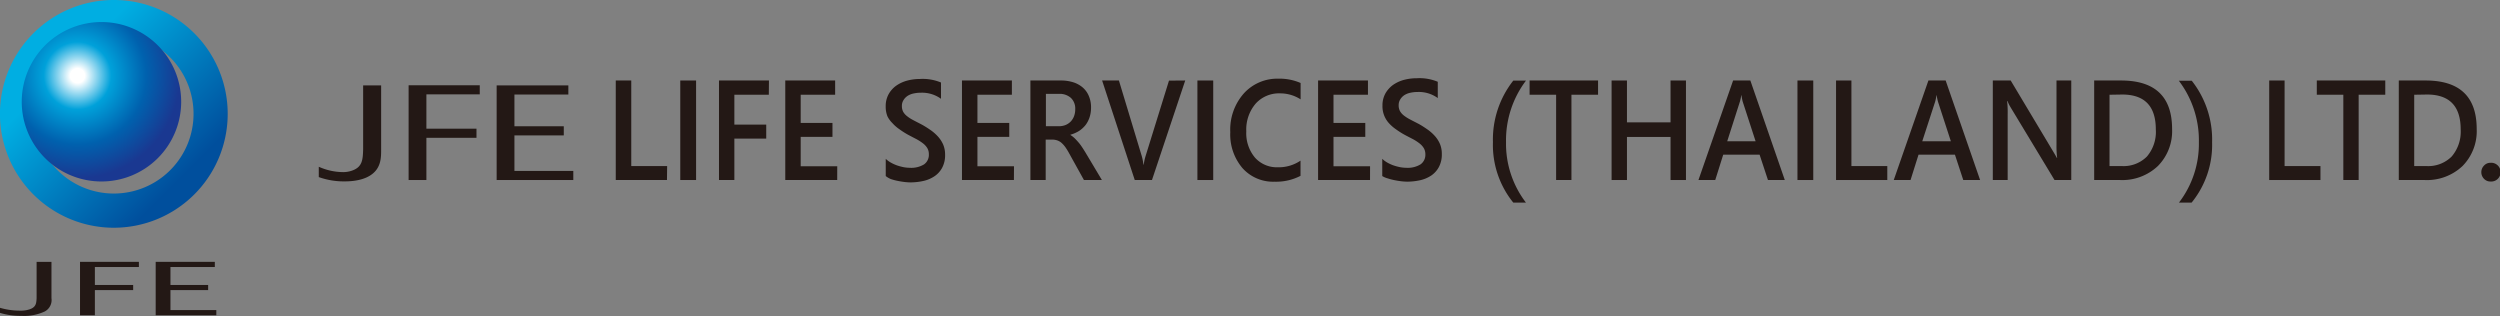 <svg id="e64cc5e1-0ee2-4596-a723-35037de6c087" data-name="レイヤー 1" xmlns="http://www.w3.org/2000/svg" xmlns:xlink="http://www.w3.org/1999/xlink" width="580.5" height="73.38" viewBox="0 0 580.5 73.38">
  <rect x="0" y="0" width="580.5" height="73.38" fill="#808080" stroke="none"/>
  <defs>
    <style>
      .e43343c7-1d2b-4800-936a-21e89049beea {
        fill: #231815;
      }

      .a1f2a885-998d-4192-9045-1efdafb040a8 {
        fill: url(#e78001ff-6315-45e3-af99-c8504500d80d);
      }

      .ec50c189-56d6-43df-aa20-fd5090d72738 {
        fill: url(#b7cd8969-a74d-4d6f-b858-e92124222204);
      }
    </style>
    <linearGradient id="e78001ff-6315-45e3-af99-c8504500d80d" data-name="JFE外輪" x1="2714.3" y1="1700.79" x2="2296.52" y2="1283.01" gradientTransform="translate(-193.5 -97.12) scale(0.09)" gradientUnits="userSpaceOnUse">
      <stop offset="0" stop-color="#004f9d"/>
      <stop offset="0.12" stop-color="#004f9d"/>
      <stop offset="0.82" stop-color="#00aee2"/>
      <stop offset="1" stop-color="#00aee2"/>
    </linearGradient>
    <radialGradient id="b7cd8969-a74d-4d6f-b858-e92124222204" data-name="JFE中球" cx="2399.08" cy="1385.57" r="311.25" gradientTransform="translate(-193.5 -97.12) scale(0.09)" gradientUnits="userSpaceOnUse">
      <stop offset="0" stop-color="#fff"/>
      <stop offset="0.06" stop-color="#fff"/>
      <stop offset="0.28" stop-color="#00a1da"/>
      <stop offset="0.57" stop-color="#0061ae"/>
      <stop offset="0.85" stop-color="#1a3891"/>
      <stop offset="1" stop-color="#1a3891"/>
    </radialGradient>
  </defs>
  <g>
    <g>
      <path class="e43343c7-1d2b-4800-936a-21e89049beea" d="M16.37,79.23a3,3,0,0,1-1.59,3.11,11.45,11.45,0,0,1-5.4,1,16.29,16.29,0,0,1-5-.7V81.46a16.31,16.31,0,0,0,4.5.67A7.26,7.26,0,0,0,10.64,82c2.14-.45,2.21-1.44,2.28-2.77V70.8h3.45Z" transform="translate(-4.42 -10)"/>
      <path class="e43343c7-1d2b-4800-936a-21e89049beea" d="M26.45,83.2H23V70.8H36.67V72H26.45v4.17h8.89v1.19H26.45Z" transform="translate(-4.42 -10)"/>
      <path class="e43343c7-1d2b-4800-936a-21e89049beea" d="M54.65,83.2H40.57V70.8H54.3V72H44v4.17h8.75v1.19H44V82H54.65Z" transform="translate(-4.42 -10)"/>
      <path class="a1f2a885-998d-4192-9045-1efdafb040a8" d="M30.86,10A26.44,26.44,0,1,0,57.29,36.43,26.43,26.43,0,0,0,30.86,10Zm0,44.94a18.51,18.51,0,1,1,18.5-18.51A18.51,18.51,0,0,1,30.86,54.94Z" transform="translate(-4.42 -10)"/>
      <path class="ec50c189-56d6-43df-aa20-fd5090d72738" d="M46.49,33.62A18.51,18.51,0,1,1,28,15.12,18.51,18.51,0,0,1,46.49,33.62Z" transform="translate(-4.42 -10)"/>
    </g>
    <g>
      <path class="e43343c7-1d2b-4800-936a-21e89049beea" d="M88.74,44.76c-.08,2.37-.17,4.11-2.77,4.92a6.11,6.11,0,0,1-2.08.28,14,14,0,0,1-5.45-1.24v2.4a17.32,17.32,0,0,0,6,1c2.47,0,4.94-.47,6.56-1.83,1.92-1.59,1.92-3.83,1.92-5.52V29.83H88.74Z" transform="translate(-4.42 -10)"/>
      <polygon class="e43343c7-1d2b-4800-936a-21e89049beea" points="94.88 41.8 99.01 41.8 99.01 32 110.64 32 110.64 29.88 99.01 29.88 99.01 21.91 111.4 21.91 111.4 19.8 94.88 19.8 94.88 41.8"/>
      <polygon class="e43343c7-1d2b-4800-936a-21e89049beea" points="119.45 31.44 130.91 31.44 130.91 29.32 119.45 29.32 119.45 21.95 131.97 21.95 131.97 19.83 115.32 19.83 115.32 41.8 133.12 41.8 133.12 39.69 119.45 39.69 119.45 31.44"/>
    </g>
  </g>
  <g>
    <path class="e43343c7-1d2b-4800-936a-21e89049beea" d="M159.29,51.8H147.4V28.69H151V48.56h8.33Z" transform="translate(-4.42 -10)"/>
    <path class="e43343c7-1d2b-4800-936a-21e89049beea" d="M166.05,51.8h-3.67V28.69h3.67Z" transform="translate(-4.42 -10)"/>
    <path class="e43343c7-1d2b-4800-936a-21e89049beea" d="M182.94,32h-8v6.94h7.4v3.24h-7.4V51.8h-3.57V28.69h11.6Z" transform="translate(-4.42 -10)"/>
    <path class="e43343c7-1d2b-4800-936a-21e89049beea" d="M198.82,51.8H186.76V28.69h11.58V32h-8v6.54h7.38v3.24h-7.38v6.83h8.49Z" transform="translate(-4.42 -10)"/>
    <path class="e43343c7-1d2b-4800-936a-21e89049beea" d="M210.09,50.88v-4a5.73,5.73,0,0,0,1.18.87,8.68,8.68,0,0,0,1.45.66,11.78,11.78,0,0,0,1.52.41,8.19,8.19,0,0,0,1.41.14,5.72,5.72,0,0,0,3.35-.8,2.71,2.71,0,0,0,1.1-2.34,2.76,2.76,0,0,0-.36-1.43,4.09,4.09,0,0,0-1-1.1,11.54,11.54,0,0,0-1.55-1c-.6-.31-1.23-.63-1.91-1s-1.41-.84-2-1.27a8.82,8.82,0,0,1-1.64-1.43A5.83,5.83,0,0,1,210.48,37a6,6,0,0,1-.4-2.31,5.66,5.66,0,0,1,.68-2.82,6,6,0,0,1,1.8-2,8.08,8.08,0,0,1,2.54-1.16,11.36,11.36,0,0,1,2.9-.37,11,11,0,0,1,4.92.82v3.78a7.5,7.5,0,0,0-4.71-1.41,7.77,7.77,0,0,0-1.58.16,4.2,4.2,0,0,0-1.4.53,3.1,3.1,0,0,0-1,1,2.45,2.45,0,0,0-.39,1.4,2.82,2.82,0,0,0,.3,1.34,3.51,3.51,0,0,0,.88,1,8.19,8.19,0,0,0,1.41.91c.55.3,1.2.62,1.92,1s1.46.86,2.13,1.32a10.38,10.38,0,0,1,1.75,1.53,7,7,0,0,1,1.2,1.86,5.9,5.9,0,0,1,.44,2.33,6.15,6.15,0,0,1-.66,3,5.5,5.5,0,0,1-1.78,2,7.55,7.55,0,0,1-2.57,1.1,13.75,13.75,0,0,1-3.07.34,11.82,11.82,0,0,1-1.32-.09c-.53-.06-1.07-.15-1.62-.26a14,14,0,0,1-1.55-.41A4.92,4.92,0,0,1,210.09,50.88Z" transform="translate(-4.42 -10)"/>
    <path class="e43343c7-1d2b-4800-936a-21e89049beea" d="M239.85,51.8H227.79V28.69h11.59V32h-8v6.54h7.39v3.24h-7.39v6.83h8.49Z" transform="translate(-4.42 -10)"/>
    <path class="e43343c7-1d2b-4800-936a-21e89049beea" d="M260.28,51.8h-4.17l-3.43-6.19a14.6,14.6,0,0,0-.9-1.46,6.33,6.33,0,0,0-.9-1,3,3,0,0,0-1-.56,3.8,3.8,0,0,0-1.21-.18h-1.44V51.8h-3.55V28.69h7.07a9.5,9.5,0,0,1,2.79.39,6.32,6.32,0,0,1,2.21,1.17,5.32,5.32,0,0,1,1.48,2,6.61,6.61,0,0,1,.53,2.73,7.08,7.08,0,0,1-.34,2.25,6.07,6.07,0,0,1-.95,1.82,6.29,6.29,0,0,1-1.5,1.36,7.65,7.65,0,0,1-2,.87v.06a6,6,0,0,1,1,.78c.29.29.56.58.82.88a8.9,8.9,0,0,1,.77,1c.26.38.54.82.85,1.32Zm-13-20v7.51h3a4.24,4.24,0,0,0,1.53-.27,3.63,3.63,0,0,0,1.2-.79,3.72,3.72,0,0,0,.8-1.26,4.59,4.59,0,0,0,.28-1.66,3.4,3.4,0,0,0-1-2.59,3.88,3.88,0,0,0-2.81-.94Z" transform="translate(-4.42 -10)"/>
    <path class="e43343c7-1d2b-4800-936a-21e89049beea" d="M279.63,28.69,271.91,51.8h-4l-7.58-23.11h3.9l5.3,17.53a11.57,11.57,0,0,1,.39,2H270a10.91,10.91,0,0,1,.43-2l5.43-17.5Z" transform="translate(-4.42 -10)"/>
    <path class="e43343c7-1d2b-4800-936a-21e89049beea" d="M286.13,51.8h-3.67V28.69h3.67Z" transform="translate(-4.42 -10)"/>
    <path class="e43343c7-1d2b-4800-936a-21e89049beea" d="M306.4,50.83a12.25,12.25,0,0,1-6,1.36,9.53,9.53,0,0,1-7.5-3.18,12.07,12.07,0,0,1-2.81-8.33,12.67,12.67,0,0,1,3.16-9,10.46,10.46,0,0,1,8-3.41,12.18,12.18,0,0,1,5.17,1v3.8a8.73,8.73,0,0,0-4.79-1.39,7.27,7.27,0,0,0-5.66,2.4,9.24,9.24,0,0,0-2.16,6.42,8.79,8.79,0,0,0,2,6.08,6.79,6.79,0,0,0,5.32,2.26,9,9,0,0,0,5.27-1.54Z" transform="translate(-4.42 -10)"/>
    <path class="e43343c7-1d2b-4800-936a-21e89049beea" d="M322.54,51.8H310.48V28.69h11.58V32h-8v6.54h7.38v3.24h-7.38v6.83h8.49Z" transform="translate(-4.42 -10)"/>
    <path class="e43343c7-1d2b-4800-936a-21e89049beea" d="M325.38,50.88v-4a5.93,5.93,0,0,0,1.17.87,9.06,9.06,0,0,0,1.45.66,12.38,12.38,0,0,0,1.53.41,8.08,8.08,0,0,0,1.4.14,5.72,5.72,0,0,0,3.35-.8,2.72,2.72,0,0,0,1.11-2.34,2.77,2.77,0,0,0-.37-1.43,4.09,4.09,0,0,0-1-1.1,10.93,10.93,0,0,0-1.55-1c-.59-.31-1.23-.63-1.91-1s-1.41-.84-2-1.27a9.15,9.15,0,0,1-1.64-1.43,5.8,5.8,0,0,1-1.49-4.07,5.66,5.66,0,0,1,.68-2.82,6.25,6.25,0,0,1,1.8-2,8.08,8.08,0,0,1,2.54-1.16,11.38,11.38,0,0,1,2.91-.37,11,11,0,0,1,4.91.82v3.78a7.47,7.47,0,0,0-4.7-1.41,7.63,7.63,0,0,0-1.58.16,4.17,4.17,0,0,0-1.41.53,3.07,3.07,0,0,0-1,1,2.45,2.45,0,0,0-.39,1.4,2.82,2.82,0,0,0,.3,1.34,3.47,3.47,0,0,0,.87,1,9.06,9.06,0,0,0,1.41.91c.56.3,1.2.62,1.93,1s1.45.86,2.12,1.32a10,10,0,0,1,1.75,1.53,6.81,6.81,0,0,1,1.2,1.86,5.9,5.9,0,0,1,.44,2.33,6.15,6.15,0,0,1-.66,3,5.57,5.57,0,0,1-1.77,2,7.63,7.63,0,0,1-2.57,1.1,13.91,13.91,0,0,1-3.08.34,12,12,0,0,1-1.32-.09c-.53-.06-1.06-.15-1.61-.26a13.64,13.64,0,0,1-1.56-.41A4.66,4.66,0,0,1,325.38,50.88Z" transform="translate(-4.42 -10)"/>
    <path class="e43343c7-1d2b-4800-936a-21e89049beea" d="M358.75,57.05h-2.94A21.26,21.26,0,0,1,351.08,43a22.09,22.09,0,0,1,4.73-14.29h2.95A23,23,0,0,0,354.12,43,22.47,22.47,0,0,0,358.75,57.05Z" transform="translate(-4.42 -10)"/>
    <path class="e43343c7-1d2b-4800-936a-21e89049beea" d="M375.49,32h-6.18V51.8h-3.56V32h-6.16V28.69h15.9Z" transform="translate(-4.42 -10)"/>
    <path class="e43343c7-1d2b-4800-936a-21e89049beea" d="M395.9,51.8h-3.58v-10H382.2v10h-3.57V28.69h3.57v9.72h10.12V28.69h3.58Z" transform="translate(-4.42 -10)"/>
    <path class="e43343c7-1d2b-4800-936a-21e89049beea" d="M418.85,51.8h-3.91L413,45.92h-8.45L402.7,51.8h-3.9l8.05-23.11h4Zm-6.78-9-3-9.22a11.65,11.65,0,0,1-.28-1.45h-.06a9.68,9.68,0,0,1-.3,1.45l-2.95,9.22Z" transform="translate(-4.42 -10)"/>
    <path class="e43343c7-1d2b-4800-936a-21e89049beea" d="M425.46,51.8h-3.67V28.69h3.67Z" transform="translate(-4.42 -10)"/>
    <path class="e43343c7-1d2b-4800-936a-21e89049beea" d="M442.65,51.8h-11.9V28.69h3.57V48.56h8.33Z" transform="translate(-4.42 -10)"/>
    <path class="e43343c7-1d2b-4800-936a-21e89049beea" d="M464.2,51.8h-3.91l-1.93-5.88H449.9l-1.85,5.88h-3.9l8.05-23.11h4Zm-6.79-9-3-9.22a11.23,11.23,0,0,1-.29-1.45h-.06a9.88,9.88,0,0,1-.29,1.45l-3,9.22Z" transform="translate(-4.42 -10)"/>
    <path class="e43343c7-1d2b-4800-936a-21e89049beea" d="M485.37,51.8h-3.89l-10.27-17a7.83,7.83,0,0,1-.64-1.34h-.09a25.43,25.43,0,0,1,.12,3.17V51.8h-3.45V28.69h4.15l9.92,16.58c.42.69.69,1.16.81,1.42h.06a22,22,0,0,1-.15-3.11V28.69h3.43Z" transform="translate(-4.42 -10)"/>
    <path class="e43343c7-1d2b-4800-936a-21e89049beea" d="M490.69,51.8V28.69h6.21q11.88,0,11.88,11.27a11.51,11.51,0,0,1-3.3,8.59,12,12,0,0,1-8.84,3.25ZM494.25,32V48.56h2.84a7.63,7.63,0,0,0,5.85-2.22A8.82,8.82,0,0,0,505,40.05q0-8.1-7.8-8.1Z" transform="translate(-4.42 -10)"/>
    <path class="e43343c7-1d2b-4800-936a-21e89049beea" d="M513.31,57.05h-2.94A22.42,22.42,0,0,0,515,43a22.87,22.87,0,0,0-4.66-14.26h3A22,22,0,0,1,518.07,43,21.23,21.23,0,0,1,513.31,57.05Z" transform="translate(-4.42 -10)"/>
    <path class="e43343c7-1d2b-4800-936a-21e89049beea" d="M543.23,51.8h-11.9V28.69h3.57V48.56h8.33Z" transform="translate(-4.42 -10)"/>
    <path class="e43343c7-1d2b-4800-936a-21e89049beea" d="M558.28,32H552.1V51.8h-3.56V32h-6.16V28.69h15.9Z" transform="translate(-4.42 -10)"/>
    <path class="e43343c7-1d2b-4800-936a-21e89049beea" d="M561.42,51.8V28.69h6.21q11.88,0,11.88,11.27a11.54,11.54,0,0,1-3.29,8.59,12,12,0,0,1-8.85,3.25ZM565,32V48.56h2.84a7.67,7.67,0,0,0,5.86-2.22,8.86,8.86,0,0,0,2.09-6.29q0-8.1-7.81-8.1Z" transform="translate(-4.42 -10)"/>
    <path class="e43343c7-1d2b-4800-936a-21e89049beea" d="M582.73,52.15a2.06,2.06,0,0,1-1.52-.63,2.19,2.19,0,0,1,0-3.07,2,2,0,0,1,1.52-.65,2.18,2.18,0,1,1,0,4.35Z" transform="translate(-4.42 -10)"/>
  </g>
</svg>
